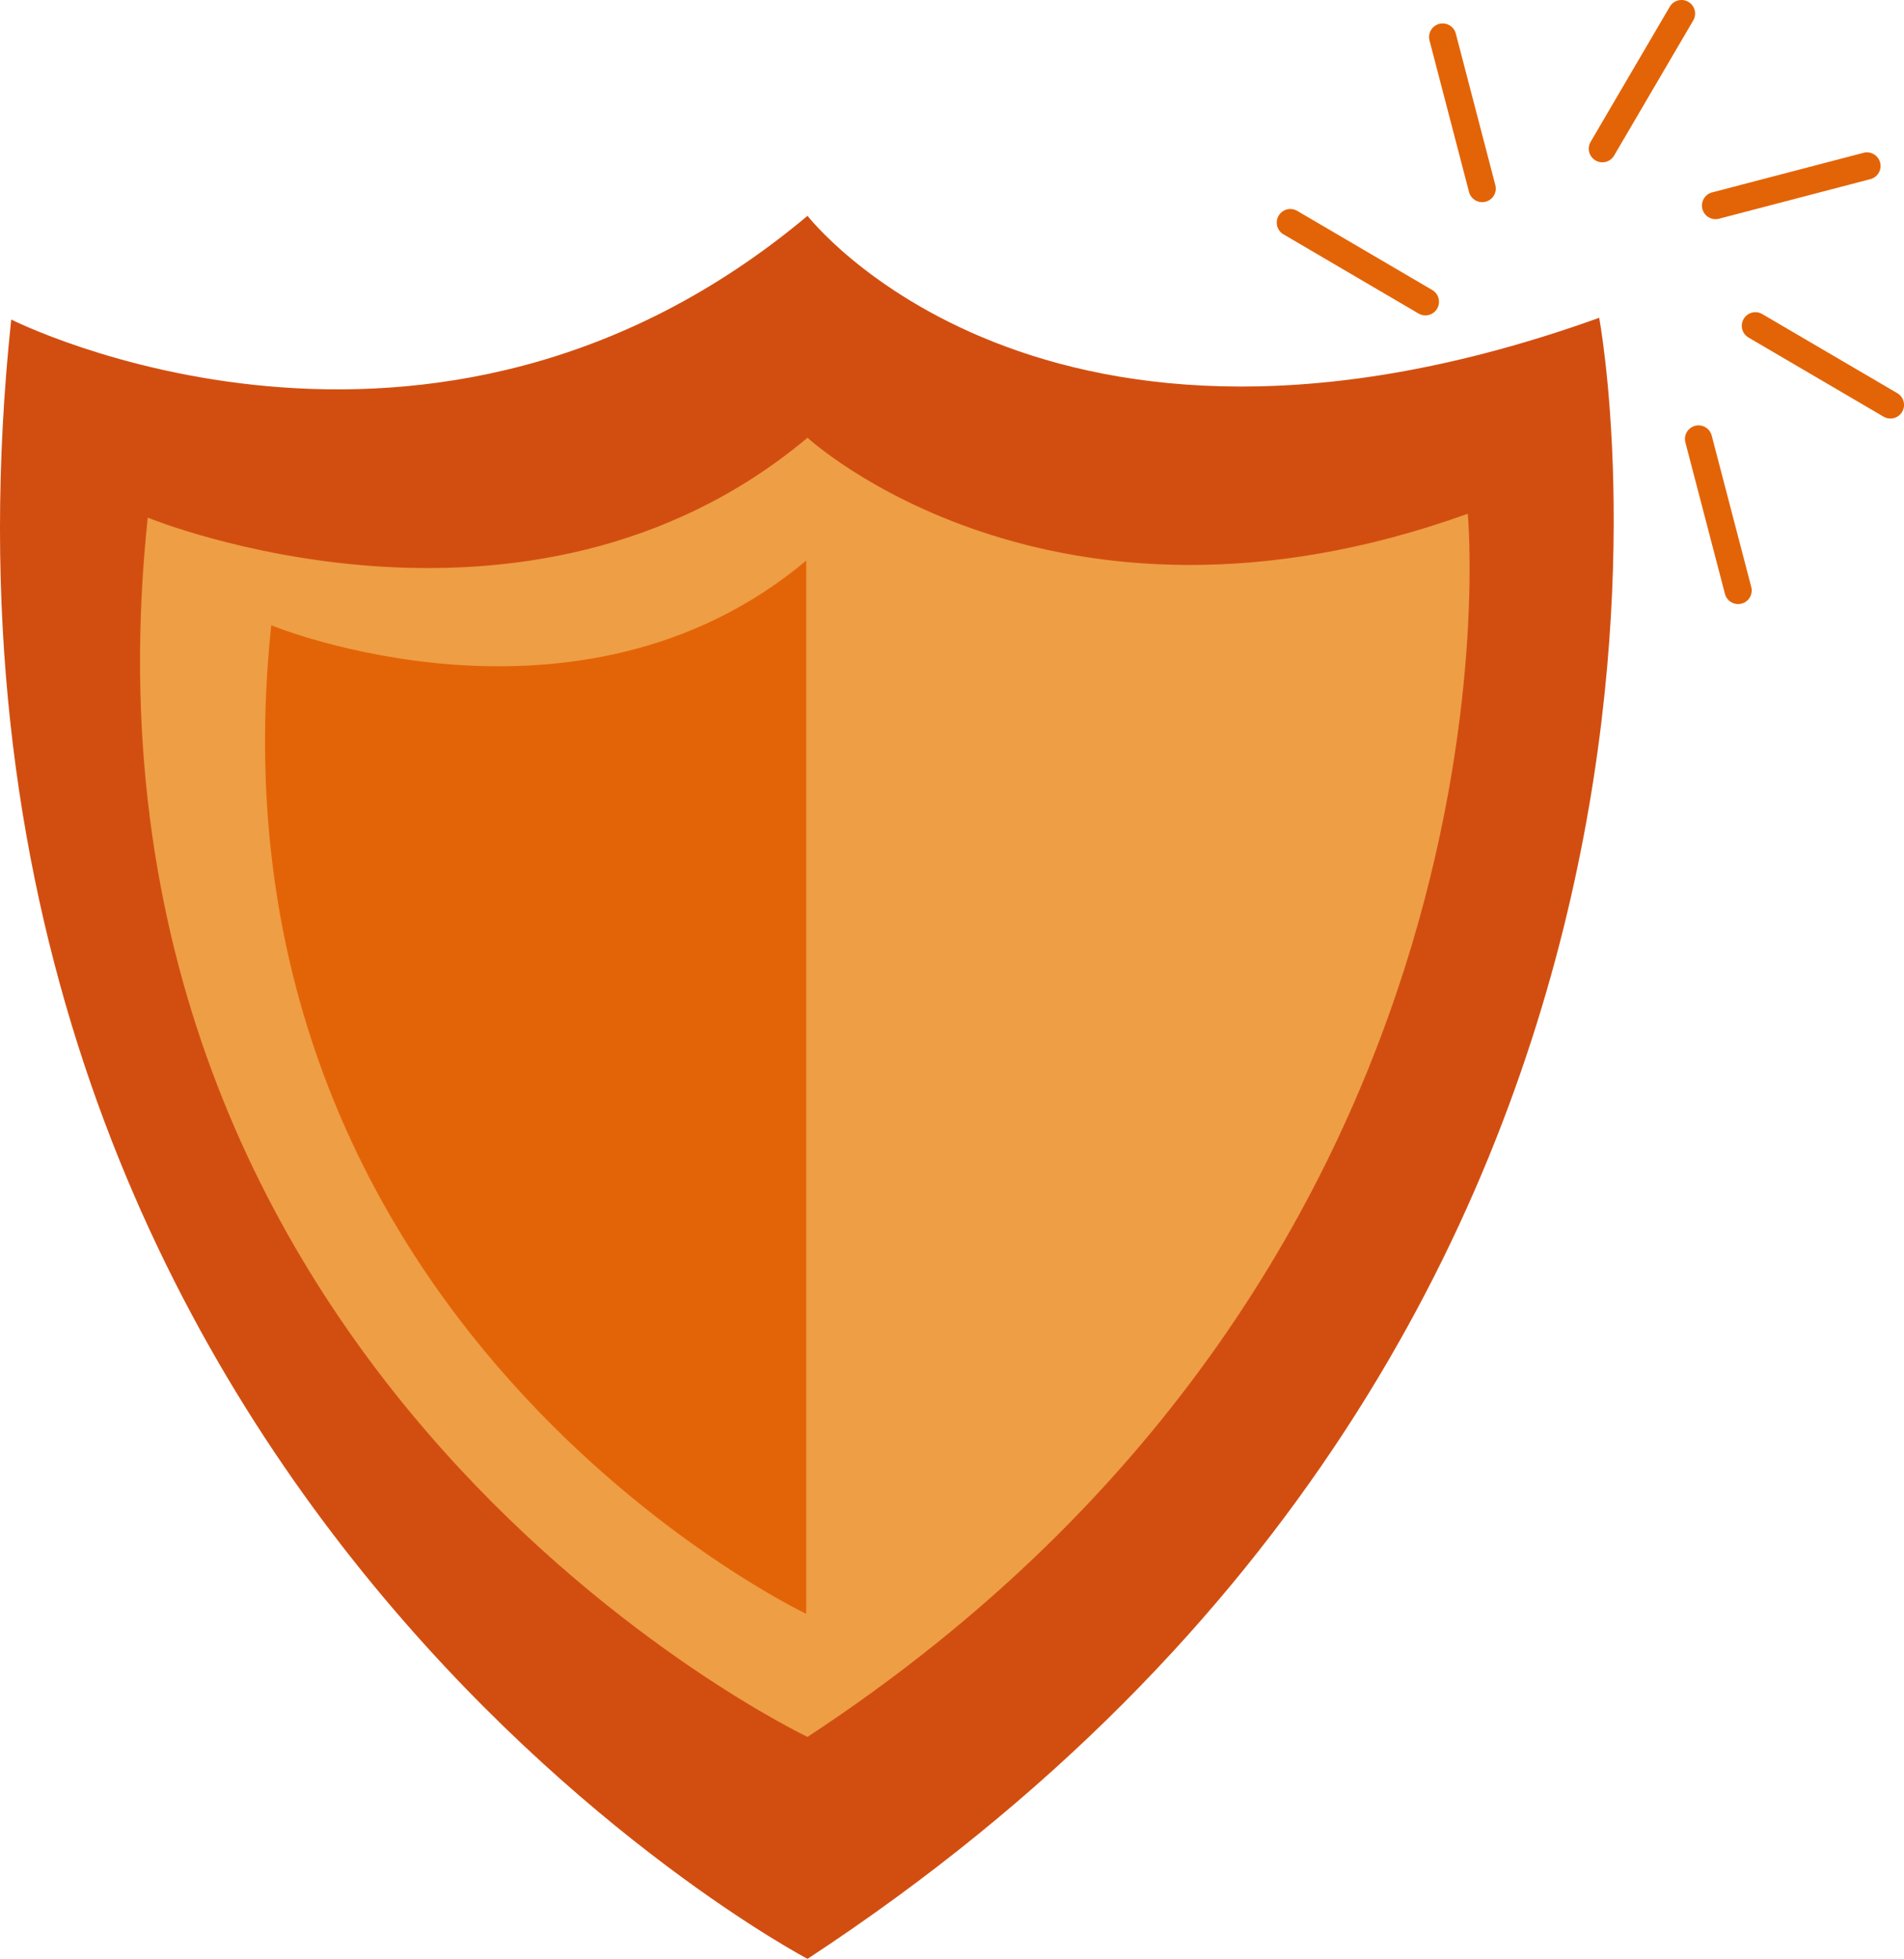 <svg xmlns="http://www.w3.org/2000/svg" viewBox="0 0 412.38 424.06"><g id="b080437e-a9ac-4e71-bbf6-27bfd9b72218" data-name="Layer 2"><g id="abba09f0-e6f6-4e5a-a4aa-ecefeb3ec1af" data-name="Audit Protection"><line x1="324.72" y1="132.91" x2="341.85" y2="103.66" fill="#312f4e" stroke="#e36406" stroke-linecap="round" stroke-linejoin="round" stroke-width="5.89"></line><line x1="376.45" y1="127.83" x2="367.88" y2="95.03" fill="#312f4e" stroke="#e36406" stroke-linecap="round" stroke-linejoin="round" stroke-width="5.89"></line><line x1="409.44" y1="87.66" x2="380.19" y2="70.53" fill="#312f4e" stroke="#e36406" stroke-linecap="round" stroke-linejoin="round" stroke-width="5.89"></line><line x1="404.36" y1="35.93" x2="371.56" y2="44.5" fill="#312f4e" stroke="#e36406" stroke-linecap="round" stroke-linejoin="round" stroke-width="5.89"></line><line x1="364.19" y1="2.94" x2="347.05" y2="32.19" fill="#312f4e" stroke="#e36406" stroke-linecap="round" stroke-linejoin="round" stroke-width="5.89"></line><line x1="312.46" y1="8.02" x2="321.02" y2="40.82" fill="#312f4e" stroke="#e36406" stroke-linecap="round" stroke-linejoin="round" stroke-width="5.89"></line><line x1="279.47" y1="48.19" x2="308.72" y2="65.33" fill="#312f4e" stroke="#e36406" stroke-linecap="round" stroke-linejoin="round" stroke-width="5.89"></line><line x1="284.55" y1="99.92" x2="317.35" y2="91.36" fill="#312f4e" stroke="#e36406" stroke-linecap="round" stroke-linejoin="round" stroke-width="5.89"></line><path d="M2.43,69.17s90.78,46,172.47-22.45c0,0,50.54,65.53,171.46,22.08,0,0,40.81,216.06-171.46,355.26C174.9,424.06-24.08,319.63,2.43,69.17Z" transform="translate(0 0)" fill="#d24e10"></path><path d="M32,112.06s82,33.7,142.9-17.3c0,0,52.85,48.84,143,16.46,0,0,15.24,161-143,264.79C174.86,376,12.2,298.75,32,112.06Z" transform="translate(0 0)" fill="#ee9e45"></path><path d="M174.61,121.37h0c-49.36,41.35-115.86,14-115.86,14-16,151.36,115.86,214,115.86,214h0Z" transform="translate(0 0)" fill="#e36406"></path></g></g></svg>